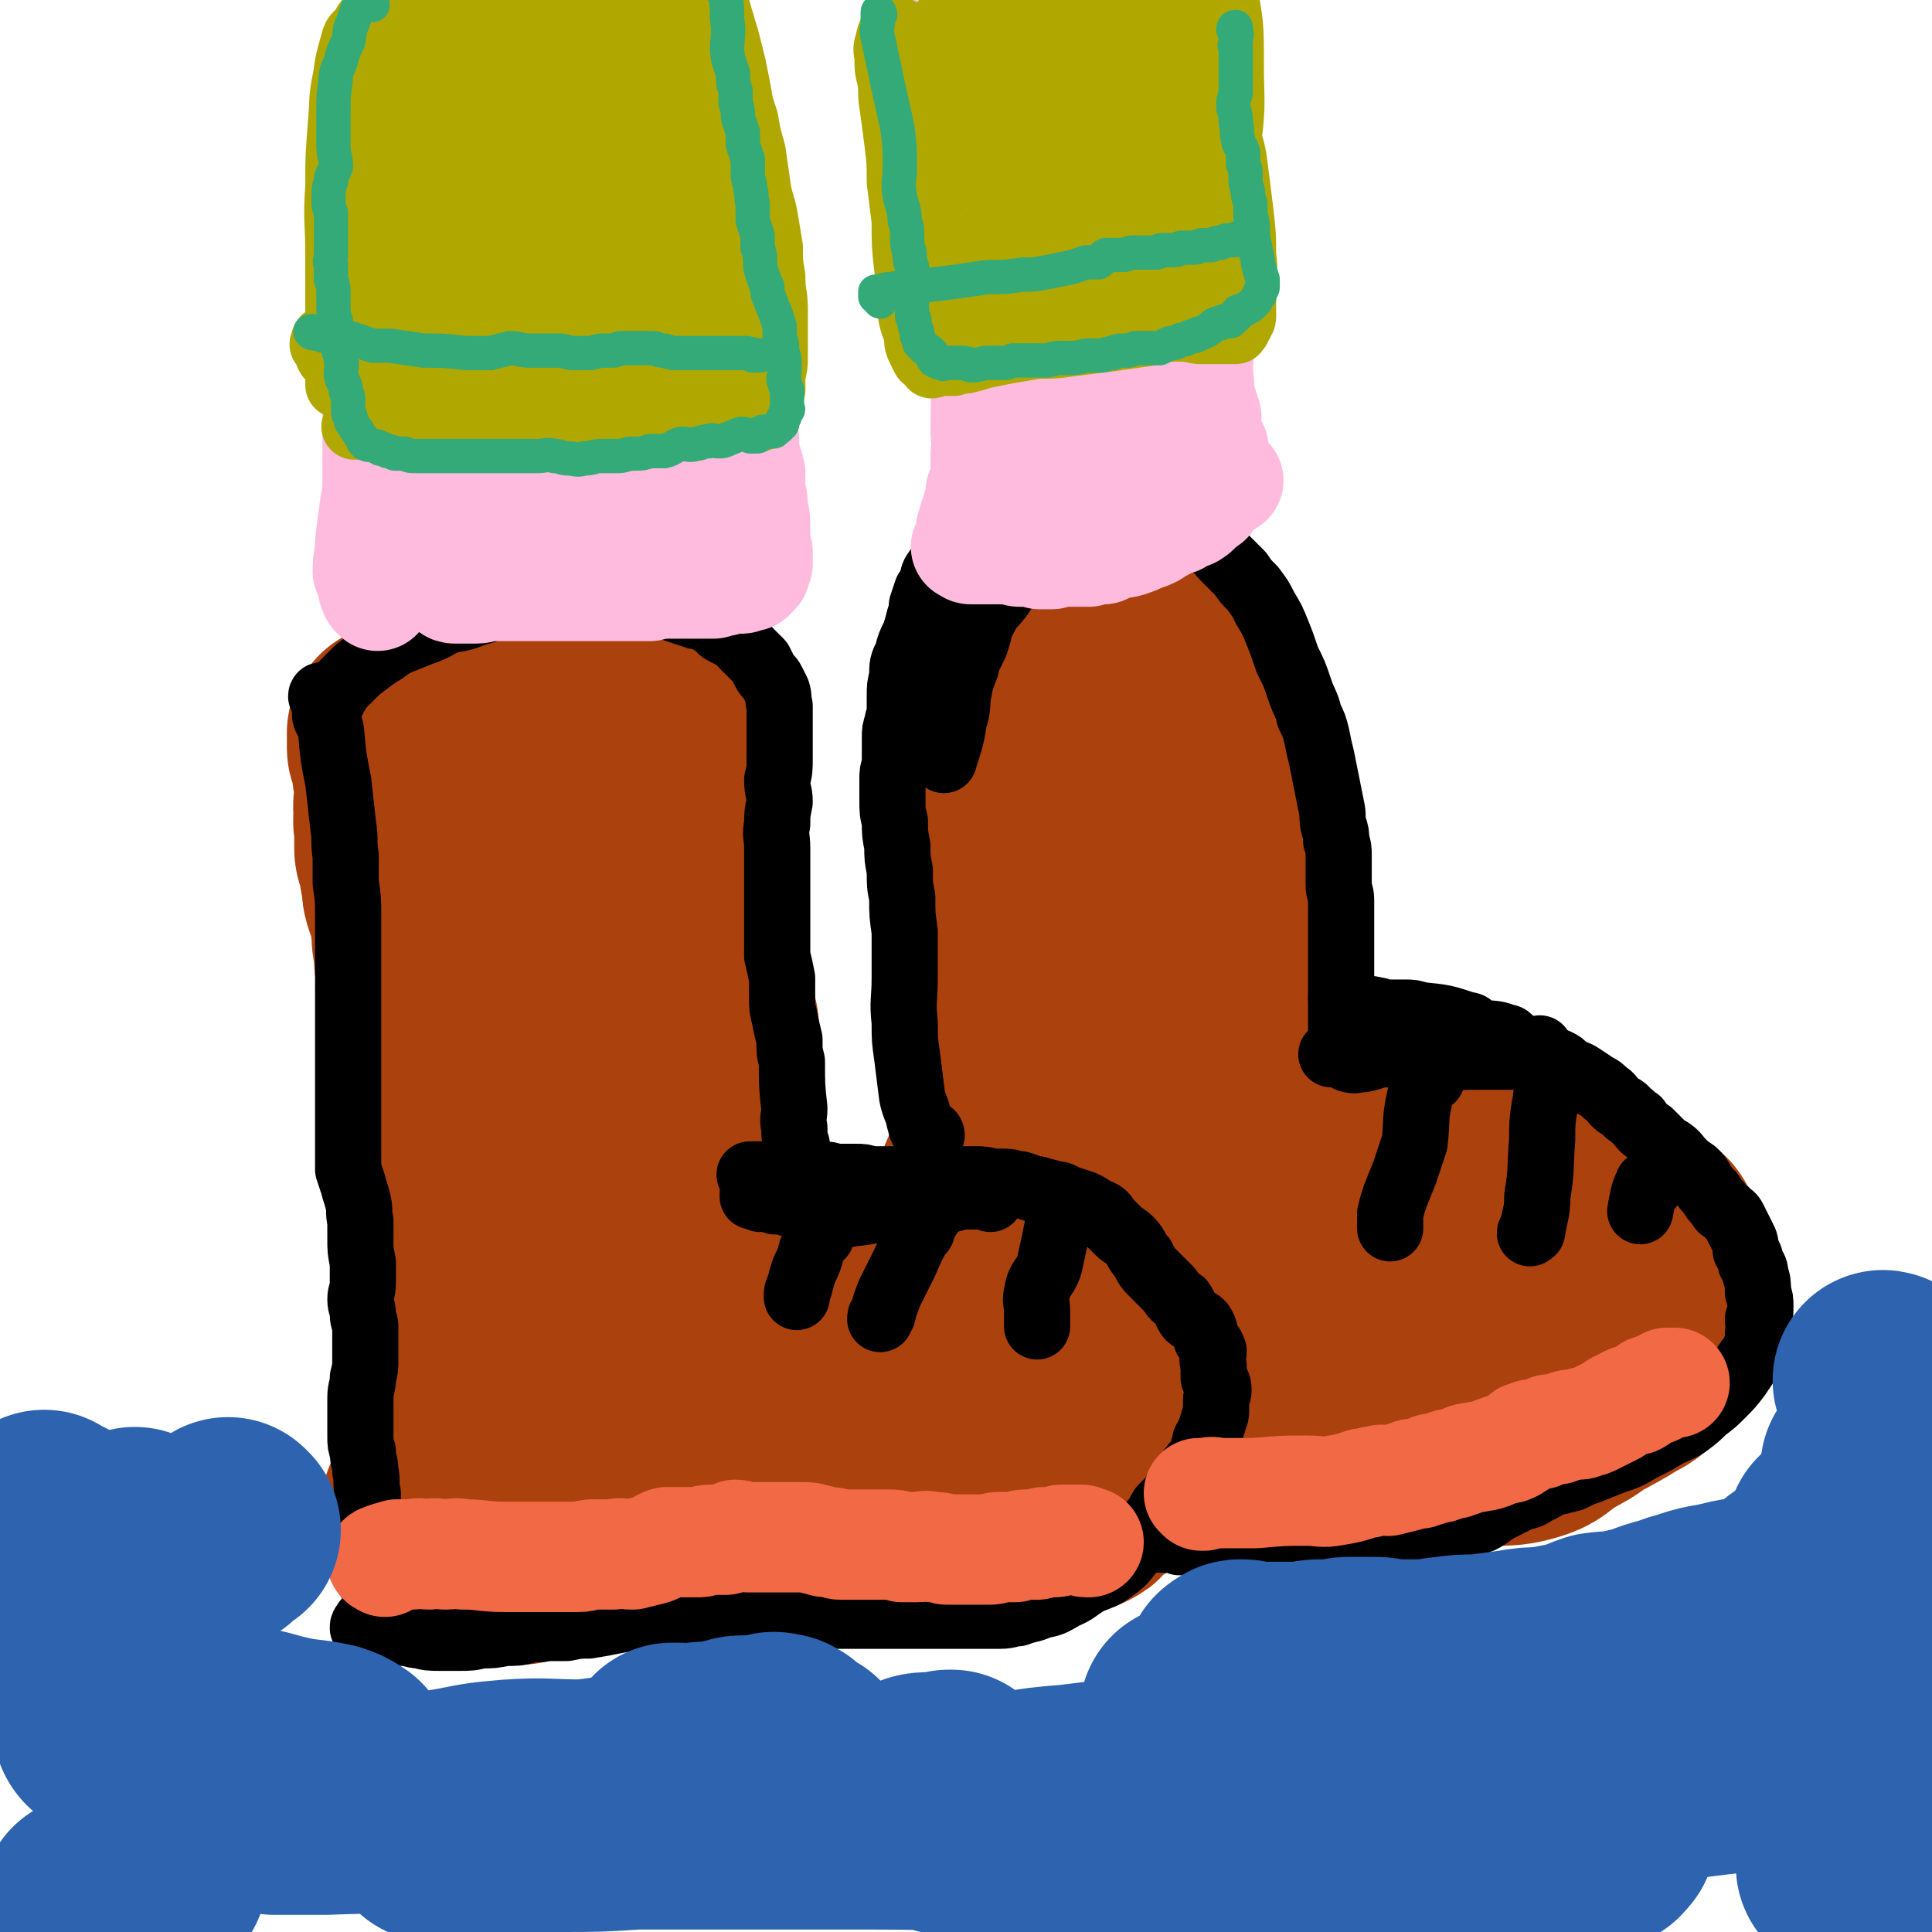 <svg viewBox='0 0 788 788' version='1.1' xmlns='http://www.w3.org/2000/svg' xmlns:xlink='http://www.w3.org/1999/xlink'><g fill='none' stroke='#AB410D' stroke-width='90' stroke-linecap='round' stroke-linejoin='round'><path d='M180,587c0,0 -1,-1 -1,-1 0,-2 0,-2 1,-3 0,-1 1,-1 1,-2 0,-3 0,-3 0,-5 0,-3 0,-3 1,-6 0,-3 0,-3 0,-6 0,-3 0,-3 1,-6 0,-3 0,-3 0,-6 0,-3 -1,-3 0,-6 0,-4 0,-4 0,-7 0,-3 0,-3 0,-6 0,-3 0,-3 0,-7 0,-2 0,-2 0,-5 -1,-3 0,-3 0,-6 -1,-3 0,-3 0,-5 -1,-2 -1,-2 -1,-4 0,-2 0,-2 0,-4 0,-1 -1,-1 -1,-2 0,-1 0,-1 0,-2 0,-1 -1,-1 -1,-2 0,-1 0,-1 0,-1 0,-2 0,-2 -1,-3 0,0 0,0 1,0 0,-1 0,-1 0,-1 0,-1 0,-1 0,-2 0,0 0,0 0,0 0,-1 0,-1 0,-1 0,0 0,-1 0,-1 -1,0 -1,0 -2,-1 0,0 1,0 1,-1 0,-1 0,-1 0,-3 0,0 0,0 0,-1 0,-1 -1,-1 -1,-2 0,-1 -1,-1 -1,-3 0,-1 0,-1 0,-3 0,-2 1,-2 1,-5 0,-3 0,-3 0,-7 0,-5 0,-5 0,-11 0,-9 -1,-8 -1,-17 -1,-6 -1,-6 -1,-12 -1,-3 -1,-3 -1,-6 -1,-4 -1,-4 -1,-9 -1,-4 0,-4 0,-9 -1,-5 -1,-5 -1,-9 -1,-5 -1,-5 -1,-9 -1,-4 0,-5 -1,-9 -1,-2 -1,-2 -2,-4 -1,-3 -1,-3 -1,-7 -1,-3 -1,-3 -1,-7 0,-1 -1,-1 -1,-2 0,-2 -1,-2 -1,-4 0,-2 0,-2 0,-4 0,-3 0,-3 0,-5 -1,-3 0,-3 0,-6 -1,-3 0,-3 0,-6 0,-2 0,-2 0,-4 0,-2 0,-2 0,-4 -1,-2 -1,-2 -1,-4 0,-2 0,-2 0,-4 0,-1 -1,-1 -1,-2 0,-1 -1,-1 -1,-2 0,-1 0,-1 0,-2 0,0 0,0 0,-1 0,-1 0,-1 0,-2 0,0 0,0 0,0 0,-1 0,-1 0,-1 1,0 1,0 2,0 1,0 1,0 2,0 2,0 2,0 3,0 3,0 3,0 5,0 3,0 3,0 6,0 12,-1 12,-1 24,-3 6,0 6,-1 13,-2 4,0 4,0 8,1 3,0 3,0 6,0 2,0 2,0 4,0 1,0 1,0 2,0 0,0 0,0 1,0 0,0 0,0 1,0 0,0 0,-1 0,0 1,0 1,0 1,0 1,0 1,0 1,1 1,0 1,0 1,1 0,0 0,0 0,0 1,1 1,1 1,1 1,1 0,1 0,2 0,1 0,1 0,2 0,2 0,2 0,4 -1,4 -1,4 -1,7 -1,12 -1,12 -2,23 0,10 -1,10 -1,19 -1,12 0,12 0,24 0,12 0,12 0,25 0,7 0,7 0,15 0,7 0,7 0,13 0,6 0,6 1,12 0,7 -1,7 0,14 0,3 0,3 0,7 1,5 1,5 1,10 0,5 0,5 1,9 0,5 1,5 1,9 1,6 0,6 0,12 0,4 1,4 1,9 0,4 0,4 0,8 0,3 0,3 0,6 0,3 1,3 1,5 0,3 0,3 0,6 0,2 0,2 0,5 0,2 0,2 0,4 0,1 -1,1 -1,2 0,1 0,1 0,1 0,1 0,1 0,2 0,1 0,1 0,2 0,1 -1,1 -1,2 0,0 0,0 0,1 0,0 0,1 0,1 0,0 0,0 0,0 -1,-1 -1,-1 -1,-1 '/><path d='M233,292c0,0 -1,-1 -1,-1 2,0 3,1 6,2 3,0 3,0 6,0 2,0 2,0 4,0 3,0 3,0 6,0 3,0 3,0 5,0 2,0 2,0 4,0 2,0 2,1 4,2 2,1 3,0 4,2 2,1 1,2 2,4 2,3 3,2 4,5 3,10 3,10 5,20 1,5 0,5 0,10 0,5 0,5 0,9 0,5 0,5 0,9 0,5 1,5 1,9 0,4 1,4 1,8 0,4 0,4 0,8 0,7 0,7 0,15 0,2 0,2 0,4 0,3 1,3 1,6 1,3 1,3 1,5 1,3 1,3 2,6 0,2 1,2 1,4 0,3 0,3 0,5 0,3 0,3 0,6 1,2 1,2 1,5 0,3 0,3 0,5 0,3 0,3 0,6 0,3 0,3 0,6 0,3 0,3 0,6 0,3 0,3 0,6 0,2 0,2 0,5 0,2 0,2 1,5 0,2 0,2 0,4 0,3 0,3 0,5 0,3 0,3 0,5 0,3 0,3 0,6 -1,2 -1,2 -1,4 -1,3 -1,3 -1,6 0,3 0,3 0,5 0,3 0,3 0,6 0,2 0,2 0,4 0,2 0,2 0,4 0,2 -1,2 -1,3 0,1 0,1 0,2 0,2 0,2 0,3 -1,1 0,1 0,3 -1,1 0,1 0,2 0,2 0,2 0,3 0,1 0,1 0,2 0,1 0,1 0,3 0,1 0,1 0,2 0,0 0,0 0,1 0,0 0,0 0,0 0,1 0,1 0,1 -1,1 -1,1 -1,1 '/><path d='M294,537c0,-1 -1,-1 -1,-1 1,-1 1,0 3,0 11,1 11,1 22,2 17,2 17,2 34,4 7,0 7,0 13,0 7,1 7,1 14,1 5,0 5,0 9,1 1,0 1,0 1,1 -1,0 -1,0 -3,0 0,0 0,0 -1,0 '/><path d='M290,553c0,0 -1,-1 -1,-1 2,-2 3,-2 6,-3 13,-3 13,-2 27,-4 9,-1 9,-1 17,-2 8,0 8,0 15,-1 7,-1 7,-1 13,-1 15,-1 15,-1 31,0 8,0 8,-1 15,0 7,0 7,0 14,1 6,1 6,0 12,2 6,1 6,1 11,3 8,4 9,4 16,9 4,3 3,4 6,8 2,4 2,4 2,8 1,6 1,6 1,11 0,3 0,3 -1,5 -1,3 0,3 -2,5 -3,2 -3,2 -6,3 -15,7 -15,9 -30,15 -10,3 -10,1 -21,3 -8,0 -8,0 -16,1 -11,1 -11,1 -22,2 -11,1 -11,2 -23,3 -11,0 -11,0 -23,0 -9,1 -9,1 -19,1 -9,0 -9,1 -19,1 -8,0 -8,0 -15,0 -7,0 -7,0 -13,0 -8,0 -8,0 -15,0 -8,0 -8,0 -16,0 -6,0 -6,0 -13,0 -3,0 -3,0 -7,0 -3,0 -3,0 -6,0 -4,-1 -4,0 -8,0 -2,0 -2,0 -4,0 -2,0 -2,0 -5,0 -1,0 -3,0 -2,0 0,0 2,-1 5,0 8,0 8,1 16,1 21,1 21,1 42,1 15,0 15,-1 31,-1 17,0 17,0 34,0 15,0 15,0 30,0 12,0 12,0 24,-1 9,0 9,-1 19,-1 7,-1 7,0 15,-1 6,-1 6,-1 13,-2 4,-1 4,-2 8,-3 3,0 3,0 7,-1 4,-1 5,0 8,-2 1,0 -1,-1 -1,-3 -1,0 0,0 0,0 0,0 -1,0 -1,0 -2,0 -2,0 -3,0 -4,0 -4,0 -7,1 -10,1 -11,0 -21,2 -10,1 -10,2 -20,3 -15,2 -15,1 -30,2 -14,0 -14,1 -27,2 -12,1 -12,1 -23,2 -11,1 -11,2 -21,3 -6,1 -6,0 -11,1 -5,0 -5,-1 -9,0 -6,0 -6,0 -12,0 -6,0 -6,0 -12,0 -6,0 -6,0 -12,0 -5,0 -5,0 -10,1 -2,0 -2,0 -4,1 -1,2 0,2 -1,4 -1,1 -1,2 -1,2 -1,1 -2,0 -3,1 -1,0 -1,0 -1,0 -1,0 -1,0 -1,0 -1,0 -1,0 -2,0 -1,0 -1,0 -3,0 -1,0 -1,0 -2,0 -1,-1 -1,-1 -2,-1 -1,-1 -1,0 -3,-1 -1,0 -1,-1 -2,-1 -2,-1 -2,-1 -3,-1 -1,0 -1,0 -1,0 -1,-1 -2,0 -3,-1 -1,-1 0,-1 -1,-2 -1,-1 -1,-1 -2,-2 0,0 0,0 -1,-1 -1,-1 -2,-1 -3,-3 0,0 0,0 0,-1 -1,-1 -1,-1 -3,-2 0,0 0,0 0,0 -1,-1 -1,-1 -1,-1 0,0 0,0 -1,-1 0,0 0,-1 -1,-1 0,0 0,0 0,1 '/><path d='M417,268c0,0 -1,-1 -1,-1 0,2 1,3 1,6 1,4 1,3 2,7 0,4 0,4 0,8 0,10 0,10 0,20 0,8 0,8 0,16 0,7 0,7 0,13 0,6 -1,6 -1,12 0,6 0,6 0,11 0,10 0,10 0,19 0,9 0,9 -1,17 0,8 0,8 0,15 -1,6 0,7 -1,13 -1,5 -2,5 -3,10 0,4 0,5 0,10 -1,6 -2,6 -3,12 -1,4 -1,4 -1,7 -1,5 -1,5 -2,9 0,3 1,4 0,6 -1,3 -3,2 -4,5 0,2 1,2 1,5 0,1 0,1 0,2 0,1 0,1 1,1 0,1 -1,1 0,1 0,1 0,1 1,2 0,0 0,0 1,1 0,0 0,0 0,0 1,1 1,1 1,1 0,-1 0,-1 0,-2 1,-3 2,-3 3,-6 1,-1 1,-1 1,-1 '/><path d='M442,255c0,0 -2,-1 -1,-1 2,0 2,1 5,1 4,0 5,-1 9,0 2,1 2,2 5,3 3,2 3,1 5,3 7,6 7,6 12,13 6,8 6,8 10,16 4,7 3,7 5,15 2,6 2,7 3,13 2,8 2,8 3,16 2,10 2,10 3,19 2,9 2,9 3,17 0,11 0,11 0,21 -1,7 0,7 0,13 0,9 0,9 0,17 -1,10 -1,10 -1,19 -1,11 -1,11 -1,21 0,9 -1,9 -1,18 0,9 0,9 -1,18 0,8 -1,8 -2,16 -1,6 0,6 -1,12 -1,4 -1,4 -3,8 -1,2 -1,2 -2,4 -1,1 -1,2 -2,2 0,0 1,-1 1,-2 '/><path d='M465,384c0,0 -1,-1 -1,-1 2,11 3,12 5,23 2,15 1,15 3,30 2,11 1,11 3,23 1,7 2,7 3,14 '/><path d='M554,480c0,0 -1,0 -1,-1 0,-1 0,-1 1,-2 0,0 0,0 0,0 1,0 1,0 1,0 1,-1 1,-2 3,-2 3,-1 3,0 6,0 6,1 6,1 12,1 10,1 10,1 20,2 8,2 8,1 16,3 7,2 6,3 13,6 7,2 7,2 14,4 7,1 7,0 14,2 5,2 5,2 9,4 4,2 5,2 8,5 3,2 3,2 4,6 2,5 2,5 3,10 0,6 0,6 -1,11 0,4 -1,4 -2,7 -1,3 -1,3 -3,6 -2,4 -2,5 -5,8 -3,5 -3,5 -8,9 -5,5 -4,5 -10,9 -6,5 -7,5 -14,9 -6,4 -5,5 -12,7 -7,2 -8,1 -16,2 -6,1 -7,1 -13,2 -7,1 -7,1 -15,2 -7,1 -7,1 -14,1 -7,0 -7,0 -14,0 -8,0 -8,0 -15,0 -6,0 -6,0 -12,1 -3,0 -3,0 -7,0 -1,0 0,0 -1,0 -2,-1 -3,-1 -4,-2 -1,0 0,0 1,0 1,0 1,0 1,0 1,0 1,0 2,0 8,0 8,0 16,0 10,0 10,0 20,0 16,-1 16,-1 32,-2 11,-1 11,-2 21,-4 11,-2 11,-2 22,-5 9,-3 9,-4 17,-8 8,-4 8,-4 15,-8 6,-4 7,-3 11,-8 3,-2 4,-3 5,-6 0,-2 0,-3 -1,-5 -1,-3 -1,-4 -4,-7 -2,-2 -2,-2 -5,-4 -2,-1 -2,-1 -5,-1 -3,-1 -3,-1 -6,-1 -4,0 -4,0 -8,1 -8,0 -8,0 -17,1 -7,1 -7,1 -14,3 -7,2 -7,3 -15,4 -10,2 -10,1 -21,2 -7,1 -7,1 -14,2 -6,1 -6,1 -12,2 -5,0 -5,1 -10,2 0,0 0,0 -1,0 '/></g>
<g fill='none' stroke='#000000' stroke-width='27' stroke-linecap='round' stroke-linejoin='round'><path d='M132,285c0,-1 -1,-2 -1,-1 0,0 1,1 2,3 1,2 1,2 1,4 0,3 0,3 1,7 1,11 1,11 3,21 1,9 1,9 2,18 1,6 0,6 1,12 0,6 0,6 0,11 1,7 1,7 1,13 0,9 0,9 0,17 0,7 0,7 0,14 0,5 0,5 0,11 0,6 0,6 0,12 0,5 0,5 0,10 0,6 0,6 0,12 0,5 0,5 0,10 0,7 0,7 0,13 0,2 0,2 0,5 1,3 1,3 2,6 1,4 1,3 2,7 1,4 0,4 1,8 0,4 0,4 0,7 0,5 0,5 1,10 0,4 0,4 0,8 0,4 -1,4 -1,7 0,3 1,3 1,6 0,3 1,3 1,5 0,4 0,4 0,7 0,3 0,3 0,6 0,4 0,4 -1,8 0,4 -1,4 -1,8 0,4 0,4 0,9 0,3 0,3 0,7 0,3 0,3 1,6 0,4 1,4 1,8 1,4 0,5 1,9 0,4 0,4 0,8 0,4 0,4 0,8 0,4 -1,4 0,8 0,3 0,3 0,6 1,3 0,3 1,6 1,2 2,2 3,5 0,0 0,1 0,1 2,-1 2,-1 3,-2 1,-2 1,-2 2,-3 '/><path d='M134,294c-1,-1 -1,-1 -1,-1 -1,-2 0,-3 0,-4 1,-2 1,-2 3,-4 1,-2 1,-2 3,-5 3,-3 3,-3 7,-7 4,-3 4,-3 8,-6 4,-2 4,-3 8,-5 5,-2 5,-2 10,-4 6,-2 6,-3 11,-5 6,-1 6,-1 11,-3 5,-1 5,-2 9,-3 4,-1 4,-1 8,-2 4,-1 4,-1 7,-1 3,-1 3,-1 6,-1 3,0 3,0 6,0 3,0 3,0 6,0 2,0 2,0 5,0 3,0 3,-1 6,0 3,0 3,1 7,2 3,1 3,0 6,1 3,0 3,0 5,0 3,1 3,1 6,1 3,1 3,1 6,2 3,1 3,1 6,2 2,1 3,0 5,1 3,2 2,2 5,3 1,2 1,2 3,3 2,1 2,1 4,2 2,1 2,2 3,3 2,2 2,2 3,3 2,2 2,2 4,4 1,2 1,2 2,4 1,2 2,2 3,4 1,2 1,2 2,4 1,3 0,3 1,6 0,3 0,3 0,5 0,3 0,3 0,6 0,5 0,5 0,10 0,5 0,5 -1,9 0,5 1,5 1,9 -1,5 -1,5 -1,9 -1,5 0,5 0,10 0,3 0,3 0,7 0,5 0,5 0,9 0,5 0,5 0,9 0,5 0,5 0,9 0,5 0,5 0,10 1,4 1,4 2,9 0,4 0,4 0,8 0,4 0,4 1,8 1,5 1,5 2,9 0,5 0,5 1,9 0,10 0,10 1,19 0,4 -1,4 0,8 0,4 0,4 1,7 0,3 0,3 0,5 1,2 0,2 1,4 0,2 0,2 1,4 0,0 0,0 1,1 0,0 0,0 0,0 '/><path d='M307,480c0,0 -2,-1 -1,-1 0,0 1,0 3,0 1,0 1,0 3,0 3,0 3,0 6,0 3,0 3,0 5,0 4,0 4,0 7,0 3,0 3,0 6,0 3,0 3,1 6,1 3,0 3,0 7,0 3,0 3,0 6,1 3,0 3,0 5,0 3,0 3,0 6,0 3,0 3,0 6,0 3,0 3,0 7,0 2,0 2,0 5,0 4,0 4,-1 7,0 3,0 3,0 6,0 4,0 4,0 8,1 2,0 3,0 5,0 3,0 3,1 6,1 4,1 4,2 7,2 3,1 4,1 7,2 3,0 3,1 6,2 3,1 3,1 6,2 2,1 2,1 5,3 3,1 3,1 5,4 2,2 2,2 4,4 2,2 3,2 5,4 3,3 2,4 5,7 2,4 2,4 5,7 3,3 3,3 6,6 2,3 2,3 5,5 2,3 1,3 3,6 2,2 3,1 5,3 2,3 1,3 2,6 1,2 2,2 3,5 0,3 -1,3 0,6 0,2 0,2 0,5 1,2 2,2 2,5 0,2 -1,2 -1,4 0,2 0,2 0,4 0,2 0,2 -1,4 0,2 -1,2 -1,4 -1,2 -1,2 -2,4 -1,1 0,1 -1,3 0,2 0,2 -1,4 -2,3 -2,2 -4,5 -2,2 -1,2 -2,4 -2,2 -2,2 -3,4 -2,2 -2,2 -3,4 -2,2 -2,2 -4,4 -2,3 -1,3 -4,6 -2,3 -2,4 -4,6 -3,3 -3,3 -5,6 -3,4 -3,4 -7,7 -4,3 -5,3 -10,5 -5,3 -5,4 -10,6 -5,3 -5,3 -10,4 -4,2 -4,1 -9,3 -3,0 -3,1 -7,1 -4,0 -5,0 -9,0 -4,0 -4,0 -9,0 -6,0 -6,0 -13,0 -6,0 -6,0 -12,0 -6,0 -6,0 -12,0 -6,0 -6,0 -12,0 -6,0 -6,0 -13,0 -6,0 -6,0 -13,0 -11,0 -11,0 -23,0 -5,0 -5,0 -10,1 -5,0 -6,0 -11,0 -5,0 -5,-1 -10,0 -5,0 -5,0 -10,1 -5,1 -5,1 -11,2 -4,0 -4,0 -9,1 -4,0 -4,0 -8,0 -4,1 -4,0 -8,1 -4,1 -4,1 -9,1 -5,1 -5,1 -10,1 -4,1 -4,1 -9,1 -4,0 -4,0 -7,0 -5,0 -5,0 -9,-1 -3,0 -3,-1 -7,-1 -3,-1 -3,0 -6,0 -3,0 -3,-1 -6,-1 -2,0 -2,0 -3,-1 -1,0 -1,0 -1,0 0,-1 0,-1 1,-2 0,-1 1,-1 1,-1 '/><path d='M404,489c-1,0 -1,-1 -1,-1 -2,0 -3,0 -5,0 -1,0 -1,0 -2,0 -1,0 -1,0 -2,0 -1,0 -1,0 -2,0 -2,0 -2,1 -4,1 -1,0 -1,0 -3,0 -3,0 -3,0 -5,1 -3,0 -3,1 -6,1 -4,1 -4,0 -7,1 -10,1 -10,2 -20,3 -4,1 -5,0 -9,0 -3,0 -3,0 -6,-1 -1,0 0,-1 -1,-1 -1,-1 -2,-1 -3,-1 -1,0 -1,0 -3,0 -1,-1 -1,-1 -3,-1 -1,-1 -1,-1 -3,-1 -1,0 -1,0 -3,0 -1,-1 -1,-1 -3,-1 -1,0 -1,0 -3,0 0,0 0,0 -1,-1 -1,0 -1,0 -2,0 0,0 0,0 0,-1 '/><path d='M380,463c0,0 0,-1 -1,-1 -1,0 -2,0 -2,-1 -2,-1 -1,-2 -2,-4 -1,-5 -2,-5 -3,-10 -1,-8 -1,-8 -2,-16 -1,-7 -1,-7 -1,-14 -1,-9 0,-9 0,-18 0,-9 0,-9 0,-19 -1,-7 -1,-7 -1,-14 -1,-5 -1,-5 -1,-11 -1,-5 -1,-5 -1,-10 -1,-5 -1,-5 -1,-10 -1,-4 -1,-4 -1,-9 0,-4 0,-4 0,-8 0,-3 0,-3 1,-6 0,-2 0,-2 0,-5 0,-3 0,-3 0,-6 0,-3 0,-3 1,-6 0,-2 1,-2 1,-4 0,-4 0,-4 0,-7 0,-4 0,-4 1,-8 0,-5 0,-5 2,-9 1,-4 1,-4 3,-8 1,-3 1,-3 2,-7 1,-2 1,-2 1,-5 1,-3 1,-3 2,-6 1,-1 1,-1 2,-3 1,-2 0,-2 1,-4 2,-3 2,-3 4,-5 2,-4 1,-4 3,-8 2,-3 2,-3 4,-5 2,-3 2,-2 4,-5 1,-2 0,-2 2,-4 1,-2 1,-2 3,-4 1,-2 1,-2 3,-3 2,-2 2,-2 4,-4 1,-1 1,-1 2,-1 2,-1 2,-1 4,-1 2,0 2,0 4,0 4,0 4,0 7,0 2,0 2,0 5,0 4,1 4,2 8,3 4,0 4,0 9,0 4,1 4,1 7,2 4,1 4,1 8,2 3,1 3,1 6,2 2,2 2,2 5,3 2,2 2,2 5,4 3,2 3,2 6,4 2,2 2,2 5,4 3,3 3,2 6,5 3,2 2,2 5,5 3,3 3,3 6,6 2,3 2,3 5,6 3,4 3,4 5,8 3,5 3,5 5,10 2,5 2,5 4,11 3,6 3,6 5,12 2,6 3,6 4,11 2,4 2,4 3,8 1,5 1,5 2,9 1,5 1,5 2,10 1,5 1,5 2,10 1,4 0,4 1,8 1,3 1,3 1,6 1,3 1,3 1,6 0,3 0,3 0,6 0,3 0,3 0,6 0,3 1,3 1,6 0,2 0,2 0,5 0,4 0,4 0,8 0,3 0,3 0,6 0,4 0,4 0,7 0,3 0,3 0,6 0,4 0,4 0,7 0,3 0,3 0,5 0,3 0,3 0,6 0,2 0,2 0,4 0,2 0,2 1,4 0,2 0,2 0,3 1,1 1,1 2,1 0,0 0,0 1,0 '/><path d='M439,216c0,0 -1,0 -1,-1 -1,-1 -1,-2 -2,-3 0,-1 0,-1 0,-1 -1,0 -2,-1 -3,0 -2,0 -2,0 -3,0 -1,1 -1,0 -2,1 -2,0 -2,0 -4,0 -2,2 -2,2 -5,3 -2,2 -2,2 -4,3 -2,2 -2,2 -4,4 -2,2 -2,2 -3,4 -1,3 -1,3 -2,5 -4,7 -4,7 -8,14 0,1 0,1 -1,2 '/><path d='M548,408c0,0 -1,-1 -1,-1 3,1 4,2 8,4 3,1 3,0 6,1 2,0 2,1 5,1 3,0 3,0 7,0 3,0 3,0 6,1 10,1 10,1 19,4 3,0 2,2 5,3 6,1 6,0 11,2 2,0 1,1 3,2 2,1 2,2 4,3 2,0 2,0 4,1 2,1 2,1 4,2 3,1 3,1 6,2 2,1 2,1 4,3 3,2 3,1 6,3 3,2 3,2 6,4 2,1 2,1 4,3 2,1 2,2 4,4 2,2 3,1 5,4 2,1 2,2 4,3 2,3 2,3 5,5 2,2 2,2 4,4 2,2 2,2 4,3 3,2 3,3 5,5 2,2 2,2 5,4 2,2 2,2 3,4 2,3 2,3 4,5 1,2 1,2 3,4 1,2 1,2 3,3 1,2 2,1 3,3 1,2 1,2 2,4 1,2 1,2 2,4 1,2 1,2 1,5 1,2 2,2 2,5 1,2 2,2 2,5 1,3 1,3 1,7 1,3 1,3 1,6 0,3 0,3 -1,5 0,3 1,3 0,6 0,3 0,3 -1,6 -1,3 -1,3 -3,5 -2,3 -2,3 -4,6 -3,4 -3,4 -7,8 -3,3 -3,3 -7,6 -3,3 -3,3 -7,6 -3,2 -4,2 -8,4 -5,3 -5,3 -11,6 -5,3 -5,3 -11,5 -5,2 -5,2 -10,4 -3,1 -3,1 -7,3 -4,1 -4,1 -8,2 -3,1 -3,2 -6,3 -3,2 -3,2 -7,3 -4,2 -4,2 -8,4 -4,2 -4,3 -8,5 -5,2 -5,2 -10,3 -6,2 -6,2 -12,4 -6,2 -6,2 -12,4 -5,1 -5,1 -11,3 -7,1 -7,2 -13,2 -6,1 -6,0 -12,0 -6,0 -6,0 -11,0 -5,0 -5,-1 -10,-1 -4,-1 -4,0 -8,-1 -6,-1 -5,-2 -10,-3 -4,-1 -4,-1 -8,-1 -3,-1 -3,-1 -6,-1 -2,-1 -2,-1 -5,-1 -1,0 -1,0 -2,0 -2,-1 -2,0 -3,0 -1,0 -1,0 -2,0 0,-1 0,-1 0,-1 1,-1 1,-1 2,-2 1,-1 1,-1 1,-1 '/><path d='M629,429c-1,-1 -1,-2 -1,-1 -2,0 -2,0 -4,1 -1,0 -1,0 -3,1 -2,0 -2,1 -4,1 -2,0 -2,0 -5,0 -3,0 -3,0 -7,0 -10,0 -10,0 -20,1 -5,0 -5,0 -9,0 -6,-1 -6,-2 -11,-2 -4,0 -4,1 -9,2 -3,0 -3,1 -6,0 -2,-1 -2,-2 -3,-3 0,0 -1,0 -1,0 0,0 0,1 -1,1 0,0 -1,0 -1,0 0,-1 0,0 -1,0 '/><path d='M446,197c-1,0 -1,-2 -1,-1 -3,1 -4,2 -6,4 -3,3 -3,3 -5,5 -4,4 -3,5 -7,9 -3,4 -3,3 -6,7 -3,4 -2,5 -5,9 -2,3 -2,3 -4,6 -2,4 -2,4 -4,7 -3,4 -4,4 -6,8 -3,5 -2,5 -4,11 -2,5 -3,5 -4,10 -2,5 -2,5 -3,10 -1,6 0,6 -2,12 -1,8 -2,9 -4,16 '/><path d='M335,504c-1,-1 -1,-2 -1,-1 -2,2 -1,3 -3,7 -1,4 -1,4 -3,8 -1,3 -1,3 -2,7 -1,2 -1,2 -1,4 '/><path d='M376,502c0,0 -1,-1 -1,-1 -1,0 -1,0 -1,1 '/><path d='M386,487c-1,0 -1,-1 -1,-1 -3,2 -2,3 -4,7 -3,4 -3,4 -5,8 -4,7 -4,7 -7,14 -3,6 -3,6 -6,12 -2,5 -2,5 -3,9 -1,1 -1,1 -1,2 '/><path d='M434,492c0,-1 -1,-2 -1,-1 -1,2 -1,3 -1,6 -2,10 -2,10 -4,19 -2,6 -4,5 -5,11 -1,4 0,4 0,8 0,2 0,2 0,5 0,0 0,0 0,1 '/><path d='M584,440c0,0 0,-2 -1,-1 -2,3 -3,4 -4,9 -2,9 -1,9 -2,18 -2,6 -2,6 -4,12 -2,5 -2,5 -4,10 -1,3 -1,3 -2,7 0,3 0,3 0,6 '/><path d='M632,447c0,0 -1,-1 -1,-1 -1,2 0,3 -1,5 -1,7 -1,7 -1,14 -1,11 0,11 -2,23 0,7 -1,7 -2,14 0,1 -1,0 -1,1 '/><path d='M673,484c0,0 -1,-2 -1,-1 -2,4 -2,6 -3,11 '/></g>
<g fill='none' stroke='#F26946' stroke-width='45' stroke-linecap='round' stroke-linejoin='round'><path d='M157,637c0,0 -2,-1 -1,-1 2,-1 3,-1 6,-2 3,0 3,0 6,0 4,-1 4,0 7,0 3,-1 3,0 7,0 3,0 3,-1 7,0 8,0 8,1 17,1 6,0 6,0 13,0 4,0 4,0 9,0 4,0 4,0 8,0 3,0 3,-1 6,-1 4,0 4,0 8,0 4,-1 4,0 8,0 4,-1 4,-1 8,-2 3,-1 3,-2 6,-3 1,0 2,0 3,0 1,0 1,0 2,0 2,0 2,0 4,0 2,0 2,0 4,0 2,0 2,-1 5,-1 3,0 3,0 6,0 2,-1 2,-1 4,-2 2,0 2,1 5,1 3,0 3,0 5,0 3,0 3,0 6,0 3,0 3,0 5,0 3,0 3,0 6,0 3,0 3,0 6,1 2,0 2,1 5,1 3,0 3,1 5,1 3,0 3,0 6,0 3,0 3,0 6,0 4,0 4,0 7,0 3,0 3,0 6,1 3,0 3,0 6,0 3,0 3,-1 6,0 3,0 3,0 6,1 2,0 2,0 5,0 2,0 2,0 5,0 1,0 1,0 2,0 2,0 2,0 3,0 2,0 2,0 3,0 2,0 2,-1 3,-1 2,0 2,0 3,0 2,0 2,0 4,0 3,-1 3,-1 5,-1 2,0 2,0 4,0 1,0 1,-1 3,-1 2,0 2,0 4,0 2,0 2,-1 3,-1 2,0 2,0 3,0 2,0 2,0 3,0 1,0 1,0 2,0 1,0 1,1 2,1 0,0 0,0 1,0 '/><path d='M490,610c0,0 -1,-1 -1,-1 0,0 0,0 1,1 1,0 1,0 1,0 1,-1 1,-1 1,-1 3,-1 3,0 6,0 3,0 3,0 6,0 4,0 4,0 8,0 11,-1 11,-1 21,-1 6,0 6,1 11,0 6,-1 6,-1 12,-3 3,0 3,-1 6,-1 2,-1 2,0 4,0 4,-1 4,-1 8,-2 2,-1 2,-1 5,-1 2,-1 2,-1 3,-1 1,-1 1,0 2,-1 3,0 2,0 5,-1 2,-1 2,-1 4,-1 3,-1 3,-1 5,-2 3,-1 3,0 5,-1 2,0 2,0 5,-1 2,-1 2,-1 5,-2 2,0 2,0 4,-1 1,-1 2,-1 3,-2 1,-1 1,-1 2,-2 2,0 2,-1 3,-1 2,0 2,0 3,0 2,-1 2,-1 4,-2 2,0 2,0 3,0 2,-1 2,-1 3,-1 2,-1 2,-1 5,-1 2,0 2,0 3,-1 2,0 2,0 4,-1 2,-1 2,-1 4,-2 2,-1 2,-1 4,-2 1,-1 1,-1 3,-2 2,-1 2,-1 4,-2 1,0 1,0 2,0 2,-1 1,-1 3,-2 2,-1 2,-1 3,-2 2,0 2,0 3,-1 1,0 1,0 2,-1 1,0 1,0 2,-1 1,0 1,0 1,0 1,0 1,0 1,0 1,0 1,0 1,0 '/></g>
<g fill='none' stroke='#2D63AF' stroke-width='90' stroke-linecap='round' stroke-linejoin='round'><path d='M688,701c0,0 -1,-1 -1,-1 -10,0 -11,1 -21,1 -15,1 -15,1 -31,2 -12,0 -12,0 -24,0 -12,1 -12,0 -24,1 -13,1 -13,1 -25,1 -11,1 -11,1 -22,2 -7,1 -7,0 -14,2 -3,0 -4,0 -6,1 -1,0 0,1 0,2 1,1 2,2 4,3 4,4 4,5 9,7 9,3 10,2 20,2 16,1 16,0 33,0 15,0 15,0 30,0 13,0 13,0 26,0 24,-1 24,-1 48,-3 8,-1 8,-1 16,-2 5,0 5,0 10,-2 1,0 3,-1 2,-2 -2,-3 -3,-5 -7,-7 -6,-3 -6,-2 -13,-3 -15,-3 -15,-3 -30,-4 -15,-1 -15,-1 -30,-1 -10,0 -10,0 -19,0 -6,-1 -6,-1 -11,-1 -3,0 -3,0 -5,0 -1,-1 0,-1 0,-2 2,-2 2,-2 5,-3 3,-2 2,-2 6,-3 14,-4 15,-4 30,-6 15,-2 15,-1 30,-3 11,-1 11,-1 23,-3 9,-1 9,-1 18,-3 5,-1 6,-1 11,-3 1,0 2,-1 2,-2 -1,-2 -1,-2 -3,-3 -1,-1 -2,0 -4,-1 -1,0 -1,0 -3,-1 -2,-1 -2,-2 -5,-2 -2,-1 -2,0 -5,0 -3,-1 -3,0 -6,0 -2,0 -2,0 -5,0 -1,0 -2,0 -2,0 0,-1 0,-1 1,-2 4,-1 5,-1 10,-3 8,-3 8,-3 16,-6 5,-2 5,-2 9,-4 4,-1 4,0 7,-2 1,-1 1,-1 1,-2 0,-1 0,0 -1,0 -1,0 -1,0 -1,0 -1,0 -1,0 -2,1 -1,0 -1,0 -2,0 -1,0 -1,0 -1,0 1,-1 2,-1 3,-1 1,0 1,-1 2,0 0,0 0,0 1,1 0,1 0,2 -1,3 -4,9 -2,11 -9,17 -9,8 -12,4 -21,11 -11,7 -11,8 -20,16 -10,10 -9,11 -20,20 -10,8 -11,6 -21,13 -8,6 -8,6 -15,12 -3,2 -5,2 -5,4 -1,1 1,2 4,3 3,2 3,2 7,3 5,1 5,1 10,1 3,0 3,1 6,1 1,0 1,-2 2,-2 0,0 0,0 0,0 -8,1 -8,2 -15,2 -24,1 -24,1 -49,1 -25,1 -25,1 -51,2 -22,0 -22,0 -44,1 -15,1 -15,0 -29,2 -6,0 -7,-1 -11,1 -2,1 -1,2 0,3 2,2 2,2 5,2 9,2 9,1 18,1 13,1 13,1 26,1 15,0 16,0 31,-1 11,-2 11,-2 23,-5 6,-2 7,-2 12,-5 2,-1 1,-2 0,-4 -1,-3 -1,-4 -3,-6 -2,-3 -3,-3 -6,-4 -3,-1 -3,0 -6,-1 -12,0 -12,1 -24,0 -12,-1 -12,-1 -23,-3 -6,0 -6,0 -12,-2 -4,-1 -5,0 -6,-3 -2,-3 -1,-4 1,-8 1,-3 1,-3 3,-6 2,-2 2,-2 4,-3 1,-2 1,-2 3,-4 2,-2 2,-2 4,-3 1,-1 2,0 2,0 0,-1 0,-1 0,-2 -1,0 -2,0 -3,0 -2,0 -2,0 -4,1 -4,1 -4,1 -7,1 -3,1 -3,1 -6,2 -1,0 -1,1 -2,1 -1,0 -2,-1 -2,0 1,0 2,0 3,0 3,0 3,0 6,0 3,0 3,0 6,-1 3,0 3,0 5,-1 2,0 2,0 4,-1 0,0 1,0 1,-1 0,-1 0,-1 -1,-2 -1,-1 -2,0 -4,-1 -2,-1 -2,-1 -5,-1 -3,-1 -3,-1 -6,-1 -2,0 -2,0 -4,0 -2,0 -2,0 -3,0 -1,-1 -1,-1 0,-1 0,0 0,0 1,0 2,-1 2,-2 4,-2 3,-1 3,-1 6,-2 3,-1 3,-1 6,-2 2,-1 2,-1 4,-2 1,0 1,0 2,0 1,-1 1,-1 2,-2 0,0 1,0 1,0 1,0 1,-1 1,-1 0,-1 0,0 0,0 -1,-1 -1,0 -2,0 0,0 0,0 0,0 -2,-2 -2,-2 -5,-3 0,0 0,0 0,0 -1,-1 -2,-1 -2,-2 -1,0 -1,-1 0,-1 1,-1 1,-1 2,-1 2,0 2,0 4,1 2,0 2,0 4,0 3,0 3,0 6,0 3,0 3,0 6,0 3,0 3,0 7,0 3,-1 3,-1 6,-1 3,0 3,0 6,0 2,0 2,-1 5,-1 2,0 2,0 5,0 3,0 3,0 5,0 3,0 3,0 6,1 2,0 2,0 5,0 3,0 3,0 5,0 4,0 4,0 7,0 3,0 3,-1 6,-1 7,-1 7,-1 14,-1 8,-1 8,-1 15,-2 6,-1 6,-1 12,-1 5,-1 5,-1 10,-2 6,-1 6,-2 12,-4 7,-1 7,0 14,-2 6,-1 6,-2 13,-4 5,-1 5,-2 10,-3 8,-3 8,-2 16,-4 8,-2 8,-1 16,-3 6,-2 6,-2 11,-5 5,-2 5,-2 9,-5 4,-2 5,-2 7,-5 2,-2 1,-3 2,-6 1,-2 1,-2 1,-3 0,-1 -1,-1 -1,-1 -1,-1 -1,-1 -1,-3 '/><path d='M520,729c0,0 -1,-1 -1,-1 -7,0 -7,1 -14,1 -18,1 -18,0 -37,1 -15,0 -15,0 -31,2 -12,1 -12,1 -24,3 -10,2 -10,1 -20,4 -5,1 -8,2 -9,4 -1,1 2,1 5,2 5,1 5,0 11,0 6,0 6,1 12,0 8,-1 8,-2 16,-3 6,-1 6,-2 12,-3 1,0 4,-1 3,0 -1,0 -3,0 -6,1 -15,1 -15,2 -31,2 -24,1 -24,0 -49,0 -23,0 -23,0 -45,0 -16,0 -16,0 -33,0 -9,0 -9,0 -18,0 -2,0 -4,0 -3,0 2,0 4,0 8,0 9,0 9,0 18,0 8,-1 8,-1 15,-2 7,-1 7,-1 14,-1 4,-1 4,-1 7,-1 1,0 3,0 2,0 0,0 -1,0 -3,1 -8,1 -8,1 -16,2 -22,1 -22,0 -44,1 -15,1 -15,1 -30,1 -13,1 -13,1 -26,2 -9,1 -9,0 -18,1 -4,0 -6,0 -8,1 -1,0 1,0 2,0 4,-1 4,-1 8,-3 6,-2 6,-3 12,-6 3,-2 3,-1 7,-2 1,-1 2,0 3,-1 0,-1 0,-1 0,-2 -1,0 -2,0 -3,0 -11,1 -11,1 -21,2 -26,1 -26,0 -52,1 -7,0 -7,0 -14,0 -4,0 -6,0 -7,0 -1,0 2,0 4,0 4,-3 4,-3 8,-6 5,-2 5,-2 9,-4 3,-2 3,-1 5,-3 2,-1 2,-1 3,-3 0,-1 -1,-1 -1,-2 -3,-2 -3,-2 -6,-3 -9,-2 -9,-1 -18,-3 -9,-2 -9,-3 -19,-4 -12,-1 -12,0 -25,0 -8,-1 -8,-1 -16,-1 -6,-1 -7,0 -12,-2 -1,0 -2,-1 -2,-2 -1,-3 0,-4 0,-7 1,-4 1,-4 2,-7 0,-2 1,-2 1,-4 0,-1 0,-1 0,-2 0,0 0,0 0,-1 0,-1 1,-1 0,-1 0,-1 -1,0 -2,-1 0,0 0,0 -1,0 -1,-1 -1,-1 -2,-1 0,-1 0,-1 0,-2 0,-2 0,-2 0,-4 1,-2 1,-2 2,-5 1,-4 2,-3 3,-7 0,-3 1,-3 0,-6 0,-4 -1,-4 -2,-7 -2,-5 -3,-5 -5,-9 -3,-4 -3,-4 -6,-8 -2,-3 -2,-3 -6,-6 -2,-2 -2,-2 -5,-3 -2,-1 -2,-1 -3,-2 0,0 0,0 0,0 '/><path d='M182,738c-1,0 -1,-1 -1,-1 -2,0 -2,1 -3,1 -1,0 -1,0 -2,-1 -1,0 -1,-1 0,-1 5,-2 5,-2 11,-3 10,-2 10,-2 21,-3 15,-1 15,0 30,0 9,-1 9,-1 19,-3 7,-1 7,-1 13,-3 4,-1 5,0 9,-1 2,-1 2,-1 4,-2 1,-1 2,-3 1,-3 -2,-1 -3,0 -6,0 -1,-1 -1,0 -2,0 -1,-1 -1,-1 -1,-1 -1,-1 -1,-1 -1,-2 0,0 0,0 1,0 1,0 1,0 2,0 3,0 3,1 6,0 8,-1 8,0 15,-2 2,0 2,-1 5,-1 '/><path d='M316,714c0,-1 -1,-1 -1,-1 0,-1 0,-2 0,-2 1,-1 1,0 1,0 1,0 1,0 2,0 1,0 1,1 2,1 2,2 2,2 3,3 2,1 2,1 4,2 '/><path d='M375,729c0,-1 -1,-1 -1,-1 2,-1 3,-1 6,-1 1,0 1,0 2,0 2,0 2,0 3,0 1,0 1,0 2,-1 1,0 1,0 1,0 '/><path d='M56,628c0,0 -1,-1 -1,-1 '/><path d='M94,624c0,0 -1,-1 -1,-1 -2,1 -2,2 -4,4 0,0 0,0 0,1 '/><path d='M769,564c0,-1 -1,-1 -1,-1 '/><path d='M764,600c0,0 -1,-1 -1,-1 1,4 2,6 4,10 '/><path d='M784,687c0,0 -1,-1 -1,-1 -4,4 -4,6 -7,11 '/><path d='M770,742c0,0 0,-1 -1,-1 -5,4 -6,5 -11,11 -3,4 -3,4 -5,9 '/><path d='M64,765c0,0 -1,-1 -1,-1 -5,0 -5,1 -9,2 -1,0 -1,0 -2,0 '/><path d='M44,776c-1,0 -1,-1 -1,-1 -3,0 -3,1 -6,2 '/></g>
<g fill='none' stroke='#FFBBDD' stroke-width='45' stroke-linecap='round' stroke-linejoin='round'><path d='M154,243c0,-1 -1,-1 -1,-1 -1,-2 -1,-2 -1,-4 0,-1 0,-1 0,-2 -1,-1 -1,-1 -2,-3 0,-6 1,-6 1,-12 1,-8 1,-7 2,-15 1,-6 1,-6 1,-11 0,-5 0,-5 0,-9 0,-5 0,-5 0,-10 0,-4 0,-4 0,-9 0,-6 1,-6 1,-11 1,-6 1,-6 1,-13 0,-4 0,-4 0,-8 0,-4 1,-4 1,-8 0,-3 -1,-3 -1,-6 0,-4 0,-4 0,-8 1,-3 2,-3 2,-7 0,-4 -1,-4 -1,-8 0,-4 -1,-4 -1,-7 0,-3 0,-3 0,-6 0,-3 0,-3 0,-7 0,-3 0,-3 0,-5 0,-1 0,-1 0,-1 0,-1 0,-1 0,-3 0,-1 1,-1 1,-3 0,-2 0,-2 0,-3 0,-2 0,-2 1,-4 0,-2 0,-2 1,-4 0,-1 0,-1 0,-3 1,-1 0,-2 1,-3 1,-1 2,-1 3,-2 1,-2 0,-2 2,-3 1,-1 1,0 2,-1 2,0 2,-1 4,-1 2,-1 2,-1 4,-2 3,-1 3,-2 6,-2 4,-1 4,0 8,-1 4,0 3,-1 7,-2 5,0 5,0 10,-1 5,0 5,-1 10,-1 4,-1 4,-1 7,-1 4,-1 4,-1 8,-1 4,0 4,0 8,0 3,0 3,0 6,0 4,0 4,0 7,0 2,0 2,0 5,0 2,0 2,0 4,0 2,0 2,0 4,1 2,0 2,0 3,0 2,1 2,1 4,2 2,2 2,2 4,4 1,2 1,2 3,4 1,2 1,2 3,5 1,3 1,3 3,7 2,4 2,4 3,9 2,5 2,5 4,11 1,7 1,7 3,14 1,7 1,7 2,14 1,6 2,6 2,12 1,6 1,6 1,12 0,6 0,6 0,11 0,6 1,6 1,11 0,6 0,6 1,12 0,5 0,5 0,9 1,4 1,4 1,8 1,4 0,4 1,9 1,4 1,3 2,7 0,4 0,4 0,8 1,3 1,3 1,6 0,3 1,3 1,6 0,2 0,2 0,4 0,2 0,2 0,4 0,2 0,2 1,4 0,1 0,1 0,2 -1,1 0,1 0,2 0,1 0,1 0,1 -1,1 -1,1 -1,3 -1,0 -1,0 -1,1 0,0 0,0 -1,1 0,0 -1,0 -1,0 -2,1 -2,1 -4,1 -1,0 -1,0 -2,0 -2,0 -2,0 -4,1 -2,0 -2,0 -4,1 -3,0 -3,0 -5,0 -4,0 -4,0 -7,0 -3,0 -3,0 -6,0 -4,0 -4,0 -8,1 -3,0 -3,0 -7,0 -4,0 -4,0 -8,0 -3,0 -3,0 -7,0 -3,0 -3,0 -7,0 -2,0 -2,0 -5,0 -3,0 -3,0 -6,0 -3,0 -3,0 -6,0 -3,0 -3,0 -5,0 -3,0 -3,0 -6,0 -2,0 -2,0 -4,0 -3,0 -3,0 -5,0 -2,0 -2,1 -5,1 -2,0 -2,0 -3,0 -2,0 -2,0 -3,0 -1,0 -1,0 -2,0 -1,0 -2,0 -2,-1 0,0 0,0 1,-1 0,0 0,0 1,-1 '/><path d='M156,139c0,0 0,-1 -1,-1 -1,0 -2,0 -2,1 0,1 0,1 0,1 6,14 6,14 12,27 5,11 5,11 11,22 4,9 4,9 10,18 4,5 4,5 8,9 3,2 4,3 7,2 3,-1 3,-3 5,-7 4,-9 3,-9 5,-18 4,-18 6,-18 7,-37 1,-17 0,-17 -1,-35 -1,-24 0,-24 -2,-47 -1,-8 -1,-8 -4,-15 -1,-4 -1,-5 -3,-7 0,-1 -1,0 -2,1 -1,0 -1,0 -2,0 -4,2 -4,2 -7,4 -1,1 -2,1 -2,3 -3,13 -4,13 -5,26 -3,30 -2,30 -2,60 0,19 -2,20 2,39 1,10 2,11 8,19 4,7 5,7 13,11 6,2 7,3 13,2 6,-1 7,-2 12,-6 7,-5 7,-6 12,-13 6,-10 7,-10 10,-21 4,-15 3,-16 4,-32 1,-11 1,-11 0,-22 -1,-10 -1,-10 -3,-19 -2,-7 -2,-7 -4,-13 -2,-5 -2,-5 -4,-9 -2,-4 -2,-4 -4,-7 -2,-2 -2,-2 -4,-2 -4,-1 -4,0 -8,0 -2,1 -2,1 -4,2 -1,0 -1,0 -1,2 -1,1 0,2 0,4 0,15 0,15 0,30 0,21 -1,21 1,42 1,15 1,15 5,29 2,10 3,10 8,19 3,5 3,6 8,9 4,3 4,2 9,3 4,0 4,1 8,-1 5,-3 5,-3 8,-8 3,-7 3,-7 4,-15 1,-15 0,-16 -2,-32 -1,-14 -1,-14 -3,-28 -2,-8 -2,-8 -4,-16 -2,-7 -2,-7 -4,-15 -1,-6 -1,-6 -2,-12 -1,-5 -2,-5 -3,-9 -1,-4 -1,-4 -2,-7 0,-3 0,-3 -1,-5 -2,-2 -2,-2 -4,-2 -1,-1 -1,0 -2,0 -1,0 -1,0 -1,0 -1,0 -1,-1 -2,0 -1,1 0,1 -1,2 -1,1 -1,1 -3,2 0,0 0,0 -1,1 -1,1 -1,1 -2,3 -2,1 -2,1 -3,3 -2,2 -2,2 -3,4 -2,3 -2,3 -4,5 -3,3 -3,3 -5,6 -2,3 -2,2 -4,5 -2,2 -2,2 -4,5 -1,1 -1,1 -1,2 0,1 0,1 0,2 1,0 1,0 2,0 '/><path d='M401,209c-1,0 -2,-1 -1,-1 0,-1 1,-1 2,-1 3,0 3,0 6,-1 9,0 9,0 18,-1 7,-1 7,-1 15,-1 5,-1 5,0 10,-1 5,0 5,-1 9,-1 5,-1 5,-1 9,-1 4,-1 4,0 8,-1 4,-1 4,-1 8,-2 3,0 3,1 6,1 3,0 3,0 6,-1 2,-1 3,-2 4,-2 0,0 -1,1 -3,1 0,0 0,0 0,0 -1,0 -1,0 -1,0 0,0 0,0 0,0 0,0 0,-1 0,-1 -1,-1 -1,0 -2,-1 0,-1 0,-1 0,-3 -1,-2 -1,-2 -1,-4 -2,-7 -2,-7 -3,-14 -1,-9 -2,-9 -2,-18 -1,-8 0,-8 0,-16 -1,-12 -1,-12 -1,-23 -1,-10 -1,-10 -2,-20 0,-7 0,-7 -1,-14 -1,-8 -2,-8 -3,-15 -1,-7 -1,-7 -2,-15 -1,-7 -1,-7 -2,-14 -1,-5 -1,-5 -2,-10 0,-4 0,-5 -1,-9 -1,-1 0,-2 -2,-3 -2,-3 -2,-3 -5,-5 -2,-2 -2,-2 -4,-2 -2,0 -2,1 -3,1 -1,0 -1,1 -2,1 -1,0 -1,-1 -1,0 -2,0 -2,0 -3,1 0,1 0,1 0,2 -1,3 -1,3 -1,6 -1,11 -1,11 -2,23 0,13 0,13 0,26 -1,18 -1,18 -1,35 -1,12 -1,12 -1,25 0,6 0,6 0,12 -1,4 -1,4 -1,9 0,4 0,4 0,8 0,4 0,4 -1,8 0,2 0,2 0,4 0,2 0,2 0,3 1,1 1,1 1,2 0,1 0,2 0,2 -1,0 -1,-1 -1,-1 -1,-1 -1,-1 -1,-1 0,-1 0,-2 0,-3 0,-5 0,-5 0,-11 -1,-12 0,-12 0,-23 -1,-14 -1,-14 -1,-29 -1,-14 0,-14 -1,-28 0,-10 0,-10 -1,-21 -1,-8 -1,-8 -2,-17 0,-7 0,-7 -1,-14 0,-4 0,-5 -2,-9 0,-2 -1,-2 -2,-4 -4,-4 -4,-5 -8,-8 -3,-2 -3,-1 -6,-1 -1,0 -1,0 -3,0 0,0 0,0 0,0 -1,0 -1,1 -1,1 0,2 0,2 0,4 0,7 0,7 0,14 -1,18 -1,18 -2,37 0,20 0,20 0,39 0,17 0,17 0,34 1,11 1,11 2,21 0,7 -1,8 0,15 0,3 0,3 1,5 0,2 0,3 0,3 0,0 0,-2 -1,-3 0,0 0,0 0,0 -1,-1 -1,-1 -2,-2 -1,-2 -1,-2 -1,-4 -3,-12 -5,-11 -6,-23 -2,-16 -1,-16 -1,-33 0,-20 1,-20 0,-41 -1,-16 -1,-16 -2,-32 -2,-12 -2,-12 -3,-24 -1,-6 -1,-6 -3,-11 -1,-3 -1,-3 -2,-6 -1,-1 -1,-2 -2,-3 0,0 0,2 -1,2 -1,1 -1,0 -3,0 -1,1 -1,2 -2,4 0,0 0,1 0,1 0,1 0,1 0,2 0,2 0,2 0,4 2,10 3,10 4,20 2,17 1,17 1,34 1,18 0,18 1,36 0,12 0,12 1,23 1,5 1,5 2,11 0,4 0,4 1,8 1,2 1,2 2,5 1,2 0,3 1,5 1,2 2,1 3,2 1,1 0,2 0,3 -1,2 -1,2 -2,4 0,1 0,1 0,2 0,0 0,0 0,1 0,1 0,1 0,2 -1,1 0,1 0,3 -1,1 0,1 0,2 -1,1 -1,1 -1,2 0,1 0,1 0,2 0,2 -1,2 -1,3 0,1 0,1 0,2 0,1 0,1 -1,3 0,1 0,1 0,2 0,1 0,1 0,2 0,0 0,1 0,1 0,0 0,-1 0,-1 0,-1 1,-1 1,-1 0,-6 -1,-7 -1,-13 0,-18 1,-18 0,-36 0,-17 -1,-18 -2,-35 -2,-17 -2,-17 -4,-34 -1,-9 -1,-9 -3,-19 -1,-7 -2,-6 -3,-13 -1,-6 -1,-6 -1,-12 -1,-4 -1,-4 -2,-8 0,-2 0,-2 0,-4 -1,-2 -1,-2 -2,-3 -1,0 -2,0 -2,0 0,-1 1,-2 2,-3 1,0 1,1 1,1 0,0 0,0 1,0 0,0 0,0 0,0 1,1 1,1 1,1 1,1 1,0 2,1 2,0 2,0 4,0 1,1 1,1 3,1 2,0 2,0 4,0 3,0 3,1 7,1 3,0 3,0 7,0 3,0 3,0 7,0 3,0 3,0 7,0 4,0 4,0 9,0 2,0 2,0 5,0 3,0 3,0 5,0 2,0 2,0 4,1 1,0 1,0 1,0 1,0 1,0 2,1 0,0 0,0 0,1 1,1 1,1 1,2 0,1 0,1 0,2 0,2 0,2 0,4 1,2 1,2 2,5 0,4 0,4 0,8 1,5 1,5 3,10 3,13 3,13 6,26 2,8 2,8 4,16 2,7 2,8 4,15 2,7 2,6 4,13 1,6 2,6 3,11 1,5 0,5 1,9 1,4 2,4 3,9 1,4 1,4 2,9 1,4 1,4 2,9 1,3 1,3 2,6 0,3 0,3 0,6 1,2 1,2 1,3 1,2 1,2 2,4 0,2 0,2 0,4 0,1 0,1 0,3 0,1 0,1 0,1 0,2 0,2 0,3 0,0 0,0 0,1 0,1 0,1 0,1 0,1 0,1 0,1 0,1 0,1 -1,3 0,0 0,0 -1,1 0,1 0,1 0,2 -1,0 0,1 -1,1 -1,1 -1,1 -3,2 -1,1 -1,2 -3,3 -1,1 -1,0 -3,1 -2,1 -2,1 -3,2 -3,1 -3,1 -5,2 -3,2 -3,1 -5,3 -2,1 -2,1 -5,2 -2,1 -2,1 -5,2 -3,1 -3,0 -6,1 -2,1 -2,1 -4,2 -3,0 -3,0 -6,1 -2,0 -2,0 -5,0 -2,0 -2,0 -5,0 -2,0 -2,0 -5,1 -2,0 -2,0 -5,0 -2,-1 -2,-1 -4,-1 -2,0 -2,0 -4,0 -2,0 -2,-1 -4,-1 -2,0 -2,0 -4,0 -1,0 -1,0 -2,0 -1,0 -1,0 -3,0 -1,0 -1,0 -2,0 -1,0 -1,0 -2,0 0,0 0,0 -1,0 -1,0 -1,0 -1,0 -1,0 -1,0 -1,0 0,0 0,0 0,0 -1,0 -1,-1 -2,-1 0,0 1,0 1,0 1,-2 1,-2 1,-5 1,-1 0,-1 0,-2 0,-1 1,-1 1,-2 0,-2 0,-2 1,-4 0,-2 1,-2 1,-4 1,-1 1,-1 1,-3 0,-1 0,-1 0,-2 0,-1 0,-1 1,-2 1,-1 1,-1 2,-2 1,-2 1,-2 2,-4 '/></g>
<g fill='none' stroke='#B1A701' stroke-width='27' stroke-linecap='round' stroke-linejoin='round'><path d='M149,174c0,0 0,-1 -1,-1 -1,0 -1,1 -2,1 0,0 0,0 -1,0 0,0 -1,0 0,0 1,0 1,0 3,0 3,0 3,0 6,1 7,0 7,0 15,0 11,0 11,0 22,0 7,0 7,0 14,0 11,0 11,0 22,0 6,0 6,0 11,0 8,-1 8,0 16,0 5,0 5,0 9,0 4,0 4,-1 8,0 2,0 2,0 5,0 2,-1 2,-1 4,-1 2,-1 2,-1 4,-1 3,0 3,0 6,-1 2,0 1,-1 3,-1 1,-1 1,0 2,0 1,0 1,0 3,0 1,0 1,-1 3,-1 1,0 1,0 3,0 1,0 1,1 3,1 1,0 1,0 2,0 0,0 0,-1 0,-1 1,-1 1,-1 1,-1 1,-1 1,-1 2,-2 0,0 0,0 0,0 0,-1 0,-1 1,-2 0,-1 0,-1 0,-2 1,-2 1,-2 2,-4 0,-3 0,-3 0,-6 1,-4 1,-4 1,-7 0,-5 0,-5 0,-9 0,-6 0,-6 0,-11 0,-6 -1,-6 -1,-13 -1,-6 -1,-6 -1,-12 -1,-6 -1,-6 -2,-12 -1,-6 -2,-6 -3,-13 -1,-7 -1,-7 -2,-14 -2,-7 -2,-7 -3,-13 -2,-6 -2,-6 -3,-12 -1,-5 -1,-5 -2,-10 -1,-4 -1,-4 -2,-8 -1,-4 -1,-4 -2,-7 -1,-4 -1,-3 -2,-7 -1,-1 0,-2 -1,-3 -1,-2 -1,-3 -2,-4 -1,-1 -1,-1 -2,-2 -1,0 -1,0 -1,-1 -1,0 0,-1 -1,-1 -1,-1 -1,-1 -2,-1 -1,0 -1,0 -1,0 -1,0 -1,-1 -2,-1 -2,0 -2,0 -3,0 -1,0 -1,0 -2,-1 -2,0 -2,0 -4,0 -3,-1 -3,-1 -6,-1 -3,0 -3,0 -7,0 -5,0 -5,0 -10,0 -4,0 -4,0 -9,1 -6,0 -6,1 -11,1 -5,0 -5,0 -10,0 -5,-1 -5,-1 -10,0 -4,0 -4,0 -8,0 -4,1 -4,1 -7,1 -4,0 -4,0 -7,0 -3,0 -3,-1 -6,-1 -3,0 -3,0 -5,0 -3,0 -3,1 -5,1 -3,0 -2,1 -5,1 -2,0 -2,0 -4,0 -1,0 -1,-1 -2,0 -1,0 0,1 -1,2 -1,1 -1,0 -3,1 -1,1 0,1 -1,2 -1,1 -1,1 -1,2 -1,2 -1,2 -1,3 -1,2 -1,2 -2,4 0,2 0,2 -1,5 -1,4 -1,4 -2,8 0,5 -1,5 -1,10 -1,5 0,5 -1,10 -1,5 -1,5 -1,10 -1,6 -1,6 -1,12 -1,6 -1,6 -1,11 -1,5 0,5 -1,10 0,5 -1,5 -1,10 -1,4 0,4 0,9 -1,4 -1,4 -1,8 0,3 0,3 0,7 0,2 0,2 0,5 0,2 -1,2 -1,5 0,3 0,3 0,5 0,3 0,3 0,6 0,2 0,2 -1,4 0,2 0,2 0,4 -1,0 0,0 0,1 -1,2 0,2 0,3 0,1 0,1 0,2 0,1 0,1 0,2 0,0 0,0 0,1 0,0 0,1 0,1 0,0 0,-1 0,-1 0,-1 0,-1 0,-3 0,-8 0,-8 0,-16 0,-16 0,-16 0,-33 0,-14 -1,-14 0,-28 0,-12 0,-12 1,-25 1,-10 0,-10 2,-19 1,-7 1,-7 3,-14 1,-4 1,-3 4,-6 1,-2 1,-3 3,-4 3,-1 4,0 7,1 3,0 3,0 5,1 1,1 0,2 1,4 1,3 1,3 2,6 5,14 6,14 8,28 3,13 2,14 3,27 1,8 0,8 1,16 1,8 1,8 2,16 1,5 1,5 2,11 0,4 0,4 0,9 0,4 0,4 -1,8 0,2 0,2 -1,4 -2,1 -4,1 -5,1 0,-1 1,-1 2,-2 0,-2 0,-2 1,-3 1,-7 1,-7 2,-13 1,-15 1,-15 2,-29 0,-15 -1,-15 -1,-29 0,-10 0,-10 0,-21 0,-7 0,-7 0,-13 0,-4 0,-4 0,-8 0,-2 0,-3 -1,-5 -1,-1 -2,-1 -3,-1 -2,-1 -3,-1 -4,0 -3,2 -3,2 -5,5 -4,7 -4,7 -7,15 -5,13 -5,14 -8,27 -2,13 -2,13 -3,25 -2,14 -2,14 -2,28 0,9 -1,9 1,18 0,5 0,6 3,9 4,3 5,3 10,2 6,-1 6,-2 11,-6 6,-5 6,-6 12,-11 8,-8 13,-6 17,-15 6,-13 2,-15 3,-29 1,-14 0,-14 0,-27 0,-11 0,-11 -1,-23 0,-7 0,-8 -2,-15 -1,-2 -2,-2 -5,-3 -2,0 -3,0 -4,1 -3,3 -4,4 -5,8 -3,19 -2,19 -3,38 -2,16 -2,16 -3,31 0,14 0,14 0,28 -1,9 -1,9 -1,18 0,2 1,1 1,3 0,1 -1,3 0,3 1,-3 2,-5 4,-10 4,-7 6,-7 7,-15 3,-16 1,-16 2,-33 1,-16 1,-16 2,-33 1,-14 1,-14 2,-27 1,-7 1,-7 2,-13 0,-2 0,-3 0,-3 0,0 1,2 0,3 -2,4 -3,4 -5,8 -5,9 -6,9 -8,19 -4,19 -2,19 -5,39 -2,18 -2,18 -6,36 -2,11 -3,11 -6,22 -1,5 -2,6 -4,9 0,1 -1,0 -1,-1 1,-5 1,-6 3,-10 5,-9 9,-7 11,-15 5,-16 2,-17 4,-33 2,-12 3,-12 3,-25 1,-11 1,-11 0,-23 0,-5 0,-6 -1,-11 -1,-1 -2,0 -3,1 -3,2 -4,2 -7,6 -5,6 -6,6 -9,12 -3,11 -3,11 -4,22 -1,21 0,21 -1,42 0,11 -1,11 -1,21 0,4 0,4 1,7 1,2 2,3 3,2 4,-2 4,-4 8,-6 9,-6 14,-2 20,-11 8,-12 3,-15 8,-31 4,-14 6,-14 10,-29 4,-16 3,-16 5,-33 2,-9 2,-9 3,-18 1,-4 1,-4 1,-7 0,0 -1,0 -2,1 -2,4 -1,4 -2,9 -3,7 -5,7 -6,15 -3,19 -2,19 -3,38 -1,16 -1,16 -2,32 -1,12 -1,12 -2,24 0,4 -1,4 0,8 0,1 1,2 2,1 3,-3 3,-4 6,-8 5,-7 7,-6 10,-14 5,-12 4,-13 5,-27 2,-16 1,-16 1,-33 0,-15 0,-15 0,-30 0,-8 0,-8 -1,-16 0,-3 0,-4 -1,-5 -1,-1 -2,-1 -3,0 -5,2 -6,1 -9,6 -6,7 -7,8 -10,17 -5,17 -3,17 -6,34 -3,15 -4,15 -7,30 -3,16 -3,15 -6,31 -1,10 -2,11 -1,21 0,5 -1,8 2,11 3,2 5,0 8,-1 8,-4 8,-4 15,-10 9,-8 11,-7 17,-17 10,-13 9,-14 15,-30 5,-14 6,-14 8,-29 3,-17 2,-17 3,-34 0,-11 0,-11 -1,-21 -1,-5 -1,-6 -3,-11 -2,-2 -3,-2 -5,-2 -3,1 -2,3 -4,5 -6,6 -9,4 -13,11 -6,13 -4,14 -6,28 -3,15 -3,15 -4,30 -1,11 -1,11 -1,23 0,9 0,9 1,18 1,6 0,7 3,12 3,5 5,4 9,7 4,3 4,5 8,5 3,1 4,-1 7,-3 6,-4 9,-2 12,-7 5,-9 4,-11 4,-21 2,-18 2,-18 1,-35 0,-10 -1,-10 -3,-21 -1,-11 -1,-11 -4,-23 -1,-4 -1,-5 -3,-7 -1,-1 -2,1 -4,2 -3,2 -4,1 -6,4 -2,3 -2,4 -2,8 -1,20 -1,20 -1,40 0,17 0,17 1,33 2,14 1,14 4,29 3,11 2,12 8,22 3,5 6,9 10,8 6,-2 7,-7 10,-14 5,-9 5,-10 6,-20 3,-13 2,-13 2,-26 0,-19 0,-19 -2,-39 -1,-16 -1,-16 -3,-32 -2,-10 -2,-10 -3,-21 -1,-6 0,-6 -2,-11 -1,-1 -1,-1 -3,-2 -1,0 -1,0 -2,1 -1,2 -2,2 -2,5 -2,7 -2,7 -2,13 -1,20 -1,20 -1,40 0,16 -1,16 -1,32 0,15 0,15 0,31 0,6 -1,7 0,13 0,4 1,6 3,7 1,0 2,-2 3,-4 5,-6 6,-6 9,-12 3,-10 3,-11 4,-22 1,-20 -1,-20 -1,-40 0,-19 0,-19 -1,-37 0,-10 0,-10 0,-20 -1,-4 0,-4 -1,-8 0,0 -1,0 -1,0 -1,0 -1,0 -1,1 0,3 0,3 0,6 1,3 2,3 3,6 1,24 0,24 1,47 1,21 1,21 3,41 1,14 1,14 3,28 1,8 2,8 4,15 2,6 2,8 5,12 1,2 3,1 4,0 2,-4 1,-6 2,-11 1,-6 1,-6 2,-12 0,-5 0,-5 0,-11 0,-2 0,-2 0,-4 -1,-1 -1,-1 -1,-1 -2,-1 -3,-1 -5,-1 -3,0 -3,0 -5,1 -5,1 -5,1 -10,3 -9,2 -9,3 -19,4 -9,2 -9,1 -19,2 -10,0 -10,0 -21,0 -7,1 -7,1 -14,1 -4,1 -4,0 -9,1 -3,1 -3,1 -6,4 -1,1 -1,2 -2,4 0,2 0,2 0,4 0,1 1,1 2,2 1,0 1,-1 2,0 6,0 6,1 13,1 11,0 11,0 22,-1 14,0 14,0 28,-1 9,-1 9,-1 17,-3 8,-2 8,-1 15,-3 2,-1 2,-2 2,-3 0,-2 0,-2 -2,-3 -3,-2 -3,-2 -7,-2 -9,0 -9,1 -17,1 -20,1 -20,0 -39,1 -16,0 -16,0 -32,0 -17,1 -17,1 -34,3 -8,1 -8,1 -16,3 -4,1 -4,1 -7,3 -1,0 -1,1 -1,2 -1,1 0,0 0,1 2,2 1,4 3,5 2,2 3,0 7,1 32,2 32,3 64,4 15,1 15,0 29,0 11,0 11,0 21,0 9,0 9,0 18,0 3,0 5,0 7,0 0,0 -2,0 -3,0 -5,0 -5,0 -9,-1 -8,0 -8,0 -15,0 -12,-1 -12,-1 -24,-1 -16,0 -16,0 -33,0 -10,0 -10,0 -21,-1 -4,0 -4,0 -9,-1 -2,0 -3,0 -3,0 1,0 2,0 5,1 3,1 3,2 6,3 12,2 12,3 25,4 16,2 16,1 32,1 11,-1 11,-1 22,-2 9,-1 9,-1 18,-3 7,0 7,0 14,-1 4,0 4,0 8,-1 3,0 3,0 5,-1 1,0 1,0 1,-1 0,-1 0,-1 0,-2 0,0 0,0 0,0 -2,-2 -2,-1 -3,-3 -2,-2 -2,-2 -4,-5 -5,-7 -6,-6 -10,-14 -5,-8 -5,-9 -7,-18 -2,-8 -3,-9 -2,-17 0,-7 3,-7 4,-14 0,-4 0,-5 0,-9 0,-4 0,-4 0,-8 0,-3 0,-3 1,-6 0,-1 -1,-1 0,-2 0,0 0,-1 0,0 1,1 1,2 1,4 1,8 1,8 2,16 1,16 1,16 3,33 1,11 2,11 4,22 1,9 -1,10 2,18 1,4 2,5 5,7 1,0 1,-1 2,-3 1,-4 1,-4 1,-9 0,-10 0,-10 0,-21 -1,-14 -2,-14 -2,-28 0,-11 0,-11 0,-23 1,-8 2,-8 2,-16 1,-4 0,-4 1,-8 0,-2 0,-3 0,-3 0,0 0,1 0,2 0,3 0,3 0,6 -1,7 -1,7 -2,14 -2,9 -2,10 -4,19 -2,9 -2,9 -5,17 -2,6 -3,6 -5,11 '/><path d='M371,15c-1,-1 -1,-1 -1,-1 -1,-1 -1,0 -2,-1 -2,0 -2,-2 -3,-1 -2,1 -2,2 -3,6 -1,3 0,3 0,6 0,4 0,4 1,8 1,5 0,5 1,11 1,7 1,7 2,15 1,8 1,8 1,16 1,8 1,8 2,16 0,10 0,10 1,19 1,8 0,8 1,16 1,6 1,6 3,11 0,3 0,4 1,6 1,2 1,2 2,4 1,0 1,0 2,1 0,0 0,0 1,1 0,1 0,1 0,1 1,0 1,-1 1,-1 1,0 1,0 2,0 1,0 1,0 2,0 2,0 2,0 4,0 3,-1 3,-1 5,-1 4,-1 4,-1 7,-2 5,-1 5,-1 10,-2 6,-1 6,-1 12,-2 7,0 7,0 14,-1 8,-1 8,-1 16,-2 7,-1 7,-1 14,-2 6,-1 6,-2 12,-2 5,0 5,0 10,1 2,0 2,0 4,0 1,0 1,0 3,0 1,0 1,0 3,0 1,0 1,0 3,0 0,0 0,0 1,0 0,0 1,0 1,0 0,0 0,-1 0,-1 1,0 1,0 1,-1 1,-1 1,-1 1,-2 1,-1 1,-1 1,-2 0,-2 0,-2 0,-4 0,-4 0,-4 0,-8 0,-6 1,-6 0,-13 0,-8 0,-8 -1,-17 -1,-8 -1,-8 -2,-16 -1,-8 -1,-8 -3,-15 -1,-8 -2,-8 -3,-15 -1,-5 -1,-6 -2,-11 -1,-4 -1,-4 -2,-8 -1,-2 -1,-2 -1,-5 -1,-2 0,-2 -1,-5 0,-1 0,-1 -1,-2 0,-1 0,-1 -1,-2 0,-1 -1,-1 -1,-2 -1,-1 -1,-1 -2,-2 0,-1 0,-1 -1,-2 -1,0 -1,1 -2,1 -2,0 -2,0 -3,1 -4,1 -4,1 -8,2 -4,2 -4,2 -8,4 -4,2 -4,2 -9,5 -4,2 -4,2 -9,4 -4,2 -4,2 -8,4 -5,3 -5,3 -9,6 -7,5 -7,5 -13,10 -7,7 -7,7 -13,14 -7,7 -7,8 -13,15 -5,6 -5,6 -10,11 -3,5 -3,5 -6,10 -1,1 -1,2 -1,2 0,1 0,0 1,-1 1,-1 1,-1 2,-3 2,-5 1,-5 3,-9 2,-7 2,-7 4,-14 2,-9 2,-9 3,-19 1,-7 0,-7 0,-15 0,-6 0,-6 0,-12 -1,-3 -1,-3 -2,-5 -1,-2 -1,-3 -1,-3 0,0 0,1 -1,2 -1,4 -2,4 -2,8 -2,11 -1,11 -1,23 -1,18 -3,18 -2,35 1,18 1,18 4,35 2,11 2,11 6,21 2,5 3,6 6,8 2,1 3,0 4,-3 3,-5 3,-5 3,-11 2,-11 2,-11 3,-21 1,-15 2,-15 2,-29 0,-17 -1,-17 -3,-33 0,-10 -1,-10 -2,-20 0,-5 0,-5 -1,-10 0,-2 0,-3 0,-4 0,0 -1,1 -1,2 -2,3 -2,3 -3,7 -2,11 -2,11 -5,22 -4,17 -6,16 -10,33 -3,14 -3,14 -4,28 -1,9 -2,10 0,18 1,4 2,7 6,7 4,1 6,0 10,-4 7,-5 7,-5 12,-13 9,-12 10,-12 17,-26 8,-15 8,-15 13,-32 5,-14 4,-15 6,-29 1,-8 0,-8 1,-16 0,-3 1,-3 1,-5 0,-1 -1,-1 -1,0 -2,2 -2,2 -3,5 -2,7 -1,7 -3,14 -4,15 -4,14 -8,29 -3,14 -4,14 -7,29 -2,11 -3,11 -4,23 0,5 0,6 3,10 1,1 3,1 5,0 4,-3 4,-4 7,-9 4,-6 5,-6 8,-14 4,-12 4,-12 6,-25 2,-17 1,-17 2,-33 1,-10 1,-11 1,-21 0,-7 0,-7 -1,-14 0,-1 -1,-2 -2,-3 0,0 0,-1 0,0 -2,3 -2,3 -3,7 -3,10 -3,10 -5,21 -4,17 -5,17 -7,33 -2,16 -2,16 -3,32 0,10 -1,11 2,20 1,3 4,5 7,4 4,0 4,-3 7,-6 6,-6 7,-5 11,-12 6,-10 6,-11 9,-22 5,-15 4,-15 7,-31 3,-13 3,-13 6,-27 1,-6 1,-6 2,-13 1,-2 1,-3 1,-5 0,0 -1,0 -1,1 -3,4 -3,4 -4,9 -3,11 -4,11 -6,23 -3,18 -3,18 -5,36 -2,16 -3,16 -3,31 0,10 -1,11 2,21 1,4 1,6 5,8 3,1 5,0 8,-2 6,-5 6,-6 10,-14 5,-10 5,-10 9,-21 4,-15 4,-15 6,-30 2,-15 1,-16 1,-31 0,-16 0,-16 -3,-32 0,-1 -1,-2 -2,-2 -2,-1 -3,0 -5,1 -2,2 -3,3 -4,6 -4,8 -5,8 -7,17 -4,15 -4,15 -6,31 -2,12 -2,12 -1,25 0,7 -1,8 2,14 1,4 2,4 5,5 3,2 3,2 6,1 3,-1 3,-2 5,-5 3,-4 2,-5 4,-10 2,-10 3,-10 5,-20 1,-9 0,-10 0,-19 0,-7 0,-7 0,-14 0,-4 0,-4 0,-8 -1,-1 -2,-2 -2,-1 -1,0 -1,1 -2,3 -2,5 -2,5 -3,10 -3,10 -4,10 -7,20 -2,9 -1,10 -3,19 -1,7 -2,7 -3,15 0,6 0,6 2,12 1,5 1,5 3,9 2,2 2,3 4,3 2,1 2,0 4,-1 2,-1 2,-2 3,-4 1,-2 2,-2 2,-5 1,-2 1,-2 0,-4 -1,-2 -1,-3 -4,-4 -2,-1 -3,-1 -6,-1 -5,0 -5,0 -11,1 -8,1 -8,1 -16,3 -9,2 -9,2 -19,5 -8,2 -8,2 -15,5 -6,2 -6,2 -10,5 -4,3 -4,3 -6,6 -1,2 -1,3 0,4 2,2 3,2 6,2 4,1 4,1 9,1 7,0 7,-1 15,-2 7,-1 8,0 15,-2 6,-1 6,-1 11,-5 4,-2 4,-2 7,-6 2,-1 3,-2 3,-3 -1,-2 -2,-2 -4,-3 -5,-1 -6,-1 -11,-1 -8,0 -8,0 -16,2 -9,2 -9,3 -17,6 -7,2 -7,2 -15,4 -4,2 -5,4 -8,3 -1,0 0,-2 1,-4 2,-5 2,-5 6,-9 9,-12 10,-11 19,-23 10,-14 10,-14 19,-29 6,-10 6,-10 12,-21 3,-7 3,-7 5,-13 0,-2 0,-3 -1,-4 -1,-1 -2,0 -4,0 -4,1 -4,1 -8,3 -8,2 -8,2 -15,5 -10,4 -10,5 -20,8 -9,3 -10,2 -19,5 -7,1 -6,2 -13,3 -3,1 -4,1 -6,1 -1,0 0,-2 1,-2 2,-3 2,-3 5,-5 6,-5 7,-5 13,-9 7,-4 7,-4 14,-8 5,-4 5,-3 11,-7 4,-3 4,-3 8,-5 2,-2 1,-2 4,-3 1,-1 1,-1 2,-2 0,0 0,0 0,-1 0,0 0,-1 0,-1 0,0 0,0 -1,0 -1,0 -1,0 -1,0 -1,1 -1,1 -2,1 -1,1 -1,1 -2,2 0,0 0,0 -1,0 0,0 0,0 0,1 '/></g>
<g fill='none' stroke='#33AA77' stroke-width='14' stroke-linecap='round' stroke-linejoin='round'><path d='M128,136c-1,0 -2,-1 -1,-1 0,0 1,1 2,1 1,0 1,0 3,1 1,0 1,0 3,0 2,0 3,0 5,0 3,1 3,1 6,2 3,1 3,1 6,2 4,0 4,0 7,0 7,1 7,1 14,2 8,0 8,0 17,1 5,0 5,0 10,0 4,-1 4,-1 8,-2 4,0 4,1 8,1 3,0 3,0 5,0 4,0 4,0 7,0 3,0 3,1 6,1 3,0 3,0 6,0 3,0 3,-1 6,-1 2,0 2,0 4,0 2,0 2,-1 3,-1 2,0 2,0 3,0 2,0 2,0 3,0 2,0 2,0 4,0 2,0 2,0 4,0 2,1 2,1 4,1 3,1 3,1 5,1 2,0 2,0 4,0 2,0 2,0 4,0 3,0 3,0 6,0 2,0 2,0 4,0 2,0 2,0 4,0 2,0 2,0 4,0 1,0 1,0 2,0 1,0 1,0 3,1 0,0 0,-1 1,0 0,0 0,0 1,0 0,0 0,0 1,0 0,0 0,0 0,0 '/><path d='M359,123c0,0 0,0 -1,-1 0,-1 0,-1 -1,-1 0,-1 0,-1 0,-2 1,0 1,0 2,0 2,-1 2,-1 4,-1 5,-1 5,-1 9,-1 9,-1 9,-1 17,-2 7,-1 7,-1 14,-2 7,0 7,0 14,-1 5,0 5,0 10,-1 5,-1 5,-1 10,-2 3,-1 3,-1 6,-2 3,0 3,0 5,0 2,-1 1,-2 3,-3 2,0 2,0 5,0 1,0 1,0 2,0 2,0 2,-1 4,-1 1,0 1,0 3,0 2,0 2,0 4,0 1,0 1,0 3,0 1,-1 1,-1 3,-1 2,0 2,0 4,0 2,0 2,-1 3,-1 2,0 2,0 4,0 2,0 2,0 4,-1 2,0 2,0 4,0 2,-1 2,-1 4,-1 2,-1 2,-1 3,-1 1,0 1,0 2,0 1,0 1,0 2,-1 0,0 0,0 1,0 1,0 1,1 3,0 0,0 0,0 1,-1 0,0 0,0 0,-1 '/><path d='M359,6c0,-1 -1,-2 -1,-1 0,1 0,2 0,4 0,3 -1,3 0,6 2,10 2,9 4,19 2,9 2,9 4,18 1,8 1,8 1,16 0,6 -1,6 0,12 1,5 2,5 2,10 1,3 1,3 1,7 0,3 0,3 1,6 0,3 0,3 1,6 0,2 0,2 0,5 0,2 0,2 0,3 0,1 0,1 0,2 0,2 0,2 0,4 0,1 -1,1 0,3 0,2 0,2 0,3 1,1 1,1 1,3 0,1 0,1 1,3 0,1 0,1 0,2 1,1 1,2 1,3 1,1 1,1 2,2 2,1 2,1 3,2 1,2 0,2 1,3 2,1 2,1 3,1 1,1 1,0 3,0 1,0 1,0 3,0 1,0 1,0 3,0 2,0 2,1 3,1 4,0 4,-1 7,-1 2,0 2,0 5,0 3,0 3,0 5,-1 2,0 2,0 4,0 2,0 2,0 5,0 2,0 2,0 5,0 2,0 2,-1 5,-1 2,0 2,0 5,0 4,0 4,-1 7,-1 2,0 2,0 5,0 2,0 2,-1 5,-1 2,-1 2,-1 5,-1 2,0 2,0 4,-1 3,0 3,0 5,0 2,0 2,0 5,0 2,-1 2,-1 4,-2 2,0 2,0 4,-1 1,-1 2,0 3,-1 1,0 1,-1 3,-1 1,0 1,0 2,-1 2,0 2,-1 3,-1 2,-1 2,-2 4,-3 2,0 2,0 3,-1 2,0 2,0 3,0 1,-1 1,-1 2,-2 1,0 0,-1 1,-2 1,0 1,0 3,-1 1,-1 1,0 3,-2 0,0 0,0 1,-1 0,-1 1,-1 1,-2 1,-1 1,-1 1,-2 0,-1 1,-1 1,-2 0,-1 0,-1 0,-3 -1,-3 -1,-3 -2,-7 0,-3 -1,-3 -1,-6 -1,-4 -1,-4 -1,-7 0,-3 0,-3 -1,-6 0,-2 0,-2 0,-5 -1,-3 -1,-3 -1,-5 -1,-3 -1,-3 -1,-6 0,-3 0,-3 -1,-5 0,-2 0,-2 0,-5 -1,-3 -2,-3 -2,-5 -1,-3 0,-4 -1,-7 0,-3 0,-3 -1,-6 0,-3 0,-3 1,-6 0,-2 0,-2 0,-5 0,-2 0,-2 0,-4 0,-2 0,-2 0,-4 0,-2 0,-2 0,-5 0,-1 -1,-1 0,-3 0,-1 0,-1 0,-3 1,0 0,0 0,-1 0,-1 0,-1 0,-2 -1,0 -1,1 -1,1 '/><path d='M152,2c0,0 0,-1 -1,-1 -1,-1 -1,0 -2,0 -1,-1 -1,-1 -1,0 -1,1 -1,1 -2,2 -1,3 -1,3 -2,6 -2,4 -1,4 -2,8 -2,4 -2,4 -3,8 -1,3 -2,3 -2,7 -1,7 -1,7 -1,14 0,7 0,7 0,13 0,5 1,5 1,9 -1,3 -2,3 -2,6 -1,3 -1,3 -1,7 0,3 0,3 1,6 0,1 0,1 0,3 0,1 0,1 0,3 0,1 0,1 0,3 0,2 0,2 0,4 0,2 0,2 0,4 0,2 -1,2 0,4 0,3 0,3 0,6 1,3 1,3 1,5 0,3 0,3 0,6 0,3 0,3 1,6 0,3 0,3 1,6 0,3 -1,3 0,5 0,2 1,2 1,5 1,2 0,3 0,5 0,3 1,3 2,6 0,2 0,2 1,4 0,3 0,3 0,5 0,2 0,2 1,3 0,2 0,2 1,3 1,2 1,2 2,3 1,2 1,2 2,3 0,1 0,1 1,2 2,1 2,0 4,1 1,0 1,0 2,1 1,0 1,0 3,1 1,0 1,0 3,1 2,0 2,0 4,0 2,1 2,1 5,1 3,0 3,0 5,0 4,0 4,0 7,0 4,0 4,0 8,0 4,0 4,0 8,0 4,0 4,0 7,0 4,0 4,0 7,0 4,0 4,0 7,0 4,0 4,-1 7,0 3,0 3,1 6,1 3,0 3,1 6,0 4,0 4,-1 7,-1 3,0 3,0 7,0 3,0 3,-1 7,-1 3,0 3,0 6,-1 3,0 3,0 6,0 4,-1 3,-2 7,-3 3,0 3,1 6,0 2,0 2,-1 5,-1 2,-1 2,0 4,0 2,0 2,0 4,-1 3,-1 2,-1 5,-2 2,0 2,0 4,1 1,0 1,0 3,0 1,-1 1,-2 3,-2 0,0 0,0 1,0 1,0 1,0 2,0 1,0 1,0 1,-1 1,0 1,0 2,-1 0,0 0,0 1,-1 0,0 0,0 0,-1 0,-1 0,-1 1,-2 0,-2 1,-1 1,-3 1,0 0,0 0,-1 0,-2 0,-2 0,-3 0,-2 0,-2 0,-4 0,-1 -1,-1 -1,-3 -1,-2 0,-2 0,-4 0,-2 0,-2 0,-5 0,-2 -1,-2 -1,-4 0,-3 0,-3 -1,-5 0,-3 0,-3 0,-5 -1,-3 -1,-3 -2,-6 -1,-2 -1,-2 -2,-5 -1,-2 -1,-2 -1,-5 -1,-2 -1,-2 -2,-5 -1,-3 -1,-3 -1,-6 0,-2 0,-2 -1,-5 0,-3 0,-3 0,-5 -1,-3 -1,-3 -2,-6 0,-3 0,-3 0,-7 -1,-3 0,-3 -1,-6 0,-3 -1,-3 -1,-6 0,-3 0,-3 0,-6 -1,-3 -1,-3 -2,-6 0,-3 0,-3 0,-5 -1,-3 -1,-3 -2,-6 0,-3 0,-3 -1,-6 0,-2 0,-2 0,-5 -1,-3 -1,-3 -1,-7 -1,-3 -1,-3 -2,-6 -1,-6 0,-6 0,-13 -1,-6 0,-6 -1,-12 -1,-3 -2,-3 -3,-5 -1,-1 0,-1 0,-2 -1,-1 -1,-1 -1,-2 -1,0 -1,1 -1,1 '/></g>
</svg>